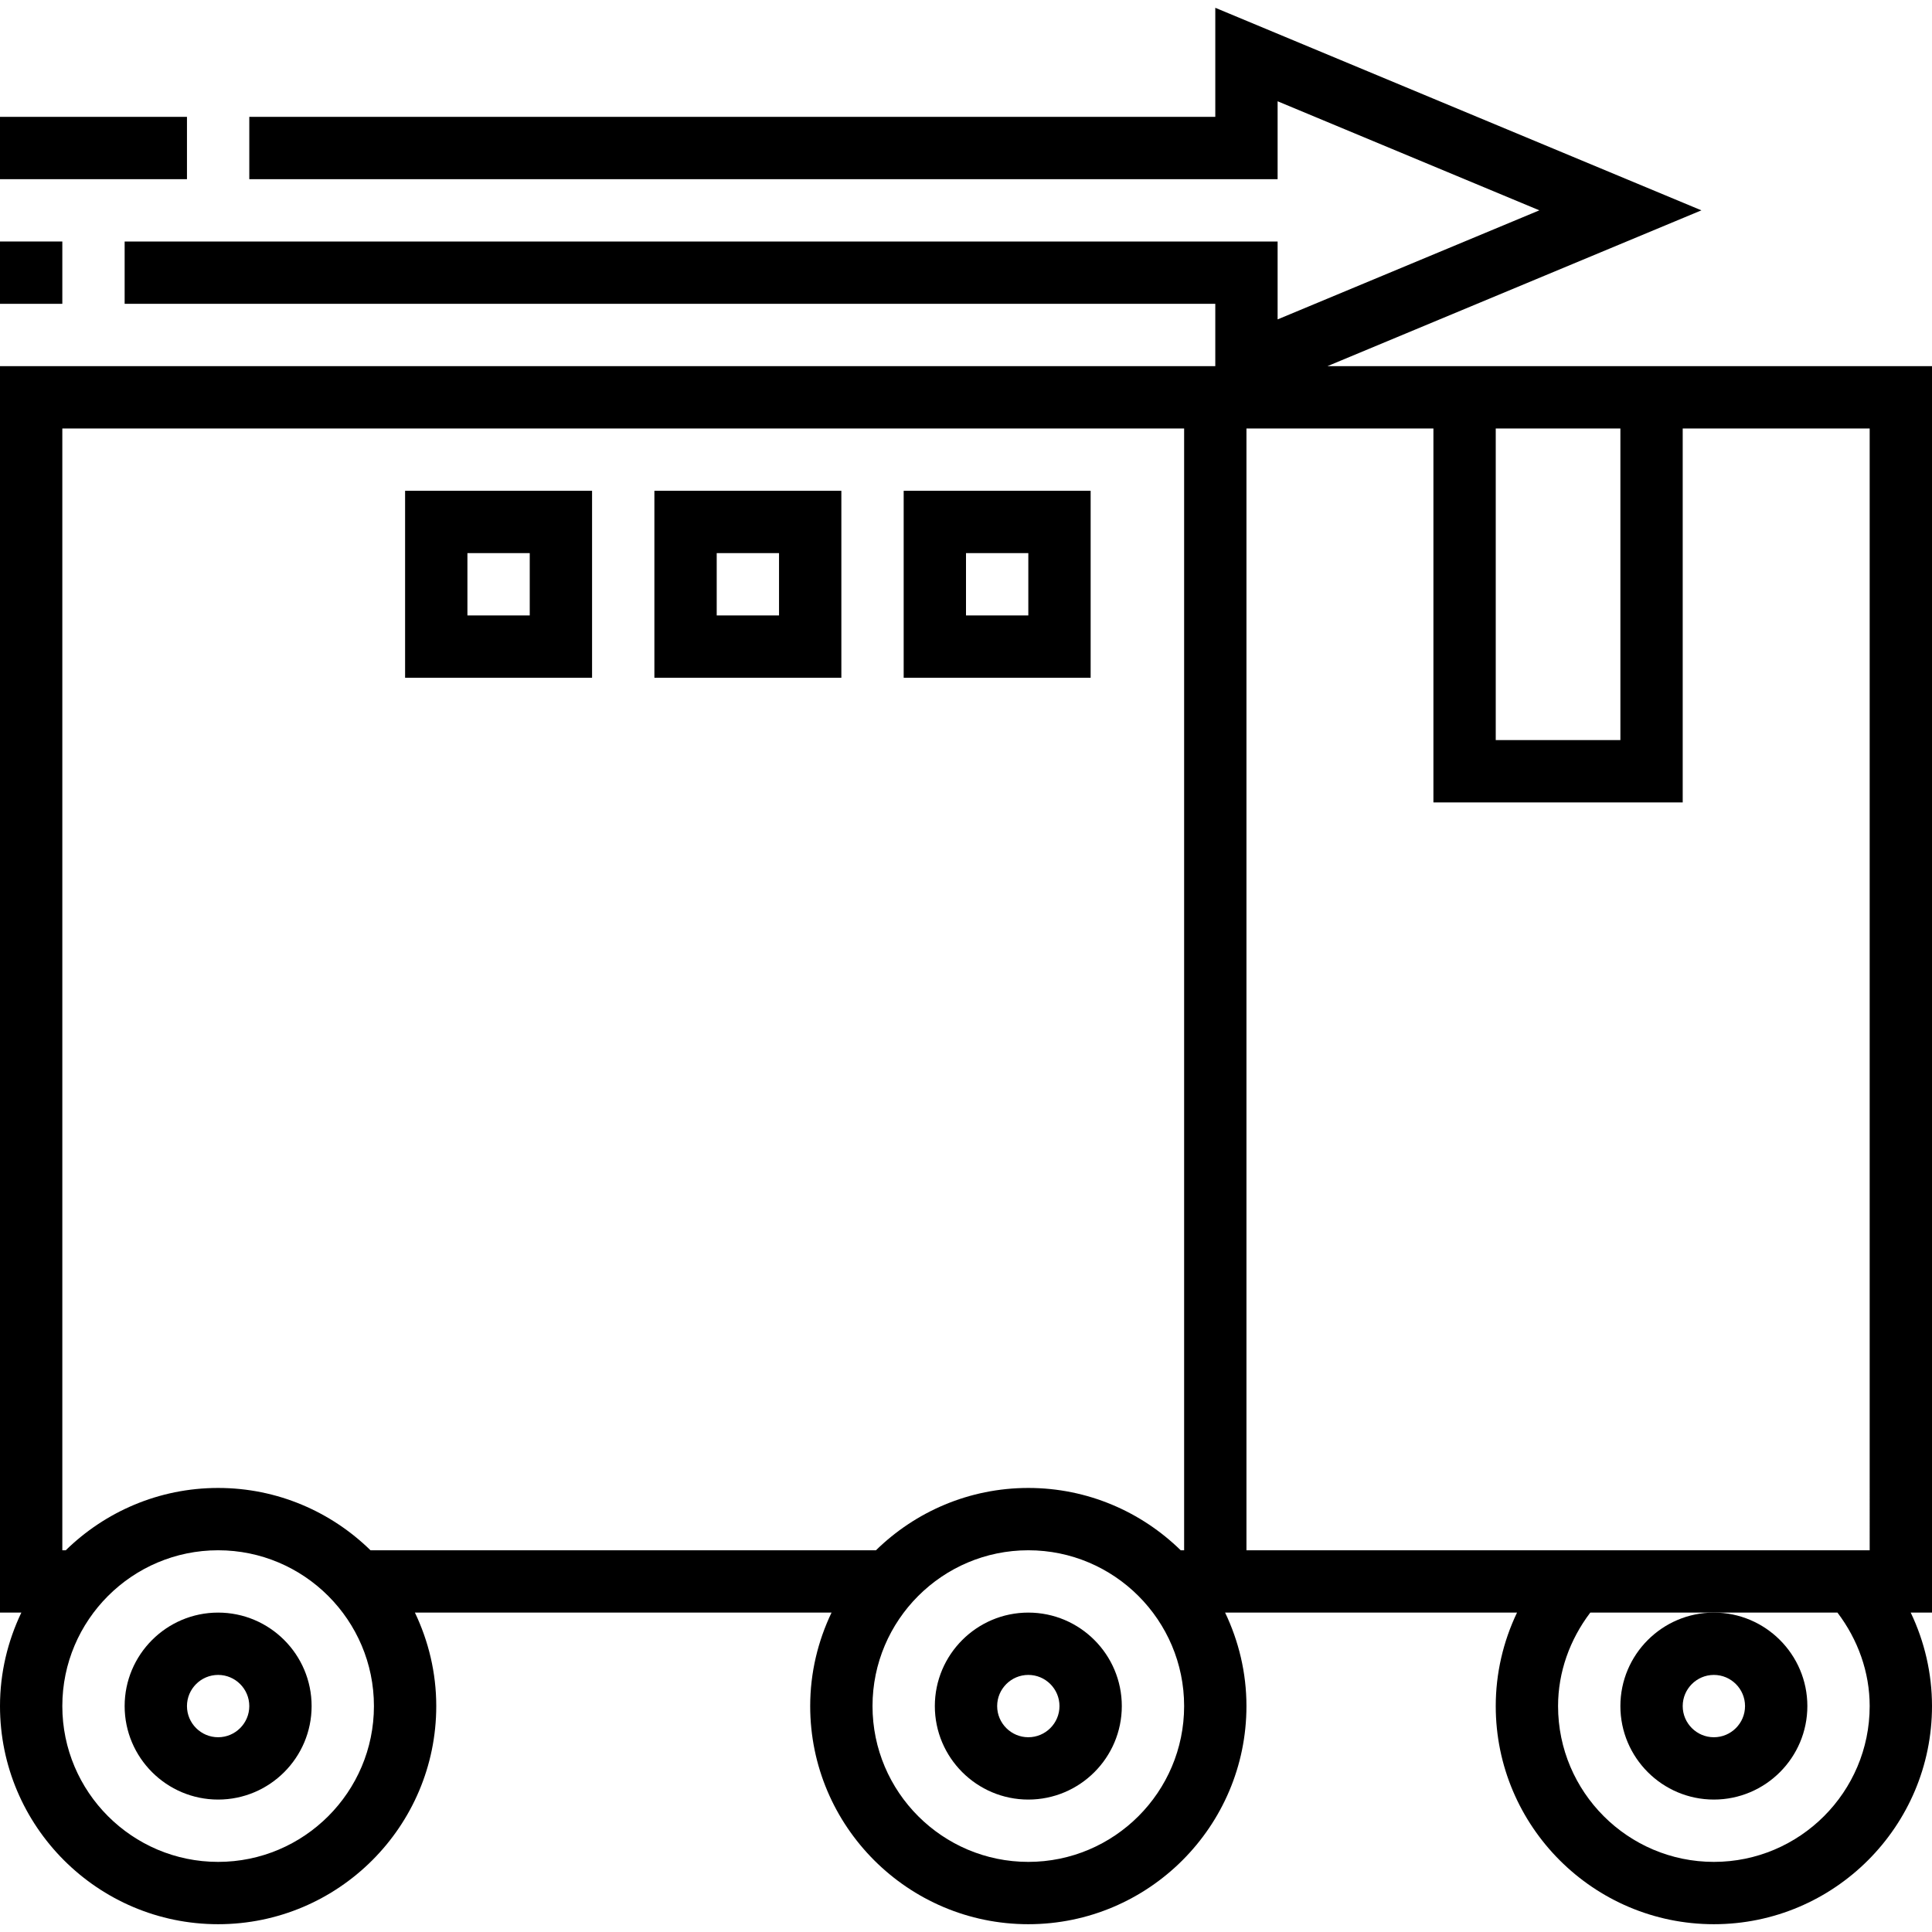 <?xml version="1.0" encoding="iso-8859-1"?>
<!-- Generator: Adobe Illustrator 19.0.0, SVG Export Plug-In . SVG Version: 6.00 Build 0)  -->
<svg version="1.1" id="Layer_1" xmlns="http://www.w3.org/2000/svg" xmlns:xlink="http://www.w3.org/1999/xlink" x="0px" y="0px"
	 viewBox="0 0 496 496" style="enable-background:new 0 0 496 496;" xml:space="preserve">
<g>
	<g>
		<g>
			<path d="M496,94H340.8l96-40L312,2v28H64v16h264V26l67.2,28L328,82V62H32v16h280v16H0v320h5.48C2,421.288,0,429.4,0,438
				c0,30.88,25.12,56,56,56s56-25.12,56-56c0-8.6-2-16.712-5.48-24h106.96c-3.48,7.288-5.48,15.4-5.48,24c0,30.88,25.12,56,56,56
				s56-25.12,56-56c0-8.6-2-16.712-5.48-24h74.944c-3.56,7.448-5.464,15.624-5.464,24c0,30.88,25.12,56,56,56s56-25.12,56-56
				c0-8.376-1.904-16.552-5.464-24H496V94z M56,478c-22.056,0-40-17.944-40-40c0-22.056,17.944-40,40-40c22.056,0,40,17.944,40,40
				C96,460.056,78.056,478,56,478z M264,478c-22.056,0-40-17.944-40-40c0-22.056,17.944-40,40-40c22.056,0,40,17.944,40,40
				C304,460.056,286.056,478,264,478z M304,398h-0.88c-10.104-9.88-23.904-16-39.12-16s-29.016,6.12-39.12,16H95.12
				c-10.104-9.88-23.904-16-39.12-16s-29.016,6.12-39.12,16H16V110h288V398z M384,110h32v80h-32V110z M440,478
				c-22.056,0-40-17.944-40-40c0-8.712,3.008-17.064,8.272-24H440h31.728c5.264,6.936,8.272,15.288,8.272,24
				C480,460.056,462.056,478,440,478z M480,398H320V110h48v96h64v-96h48V398z"/>
			<path d="M56,414c-13.232,0-24,10.768-24,24s10.768,24,24,24s24-10.768,24-24S69.232,414,56,414z M56,446c-4.408,0-8-3.592-8-8
				c0-4.408,3.592-8,8-8s8,3.592,8,8C64,442.408,60.408,446,56,446z"/>
			<path d="M264,414c-13.232,0-24,10.768-24,24s10.768,24,24,24s24-10.768,24-24S277.232,414,264,414z M264,446
				c-4.408,0-8-3.592-8-8c0-4.408,3.592-8,8-8c4.408,0,8,3.592,8,8C272,442.408,268.408,446,264,446z"/>
			<path d="M416,438c0,13.232,10.768,24,24,24s24-10.768,24-24s-10.768-24-24-24S416,424.768,416,438z M440,430c4.408,0,8,3.592,8,8
				c0,4.408-3.592,8-8,8c-4.408,0-8-3.592-8-8C432,433.592,435.592,430,440,430z"/>
			<rect y="62" width="16" height="16"/>
			<rect y="30" width="48" height="16"/>
			<path d="M280,126h-48v48h48V126z M264,158h-16v-16h16V158z"/>
			<path d="M216,126h-48v48h48V126z M200,158h-16v-16h16V158z"/>
			<path d="M152,126h-48v48h48V126z M136,158h-16v-16h16V158z"/>
		</g>
	</g>
</g>
<g>
</g>
<g>
</g>
<g>
</g>
<g>
</g>
<g>
</g>
<g>
</g>
<g>
</g>
<g>
</g>
<g>
</g>
<g>
</g>
<g>
</g>
<g>
</g>
<g>
</g>
<g>
</g>
<g>
</g>
</svg>
